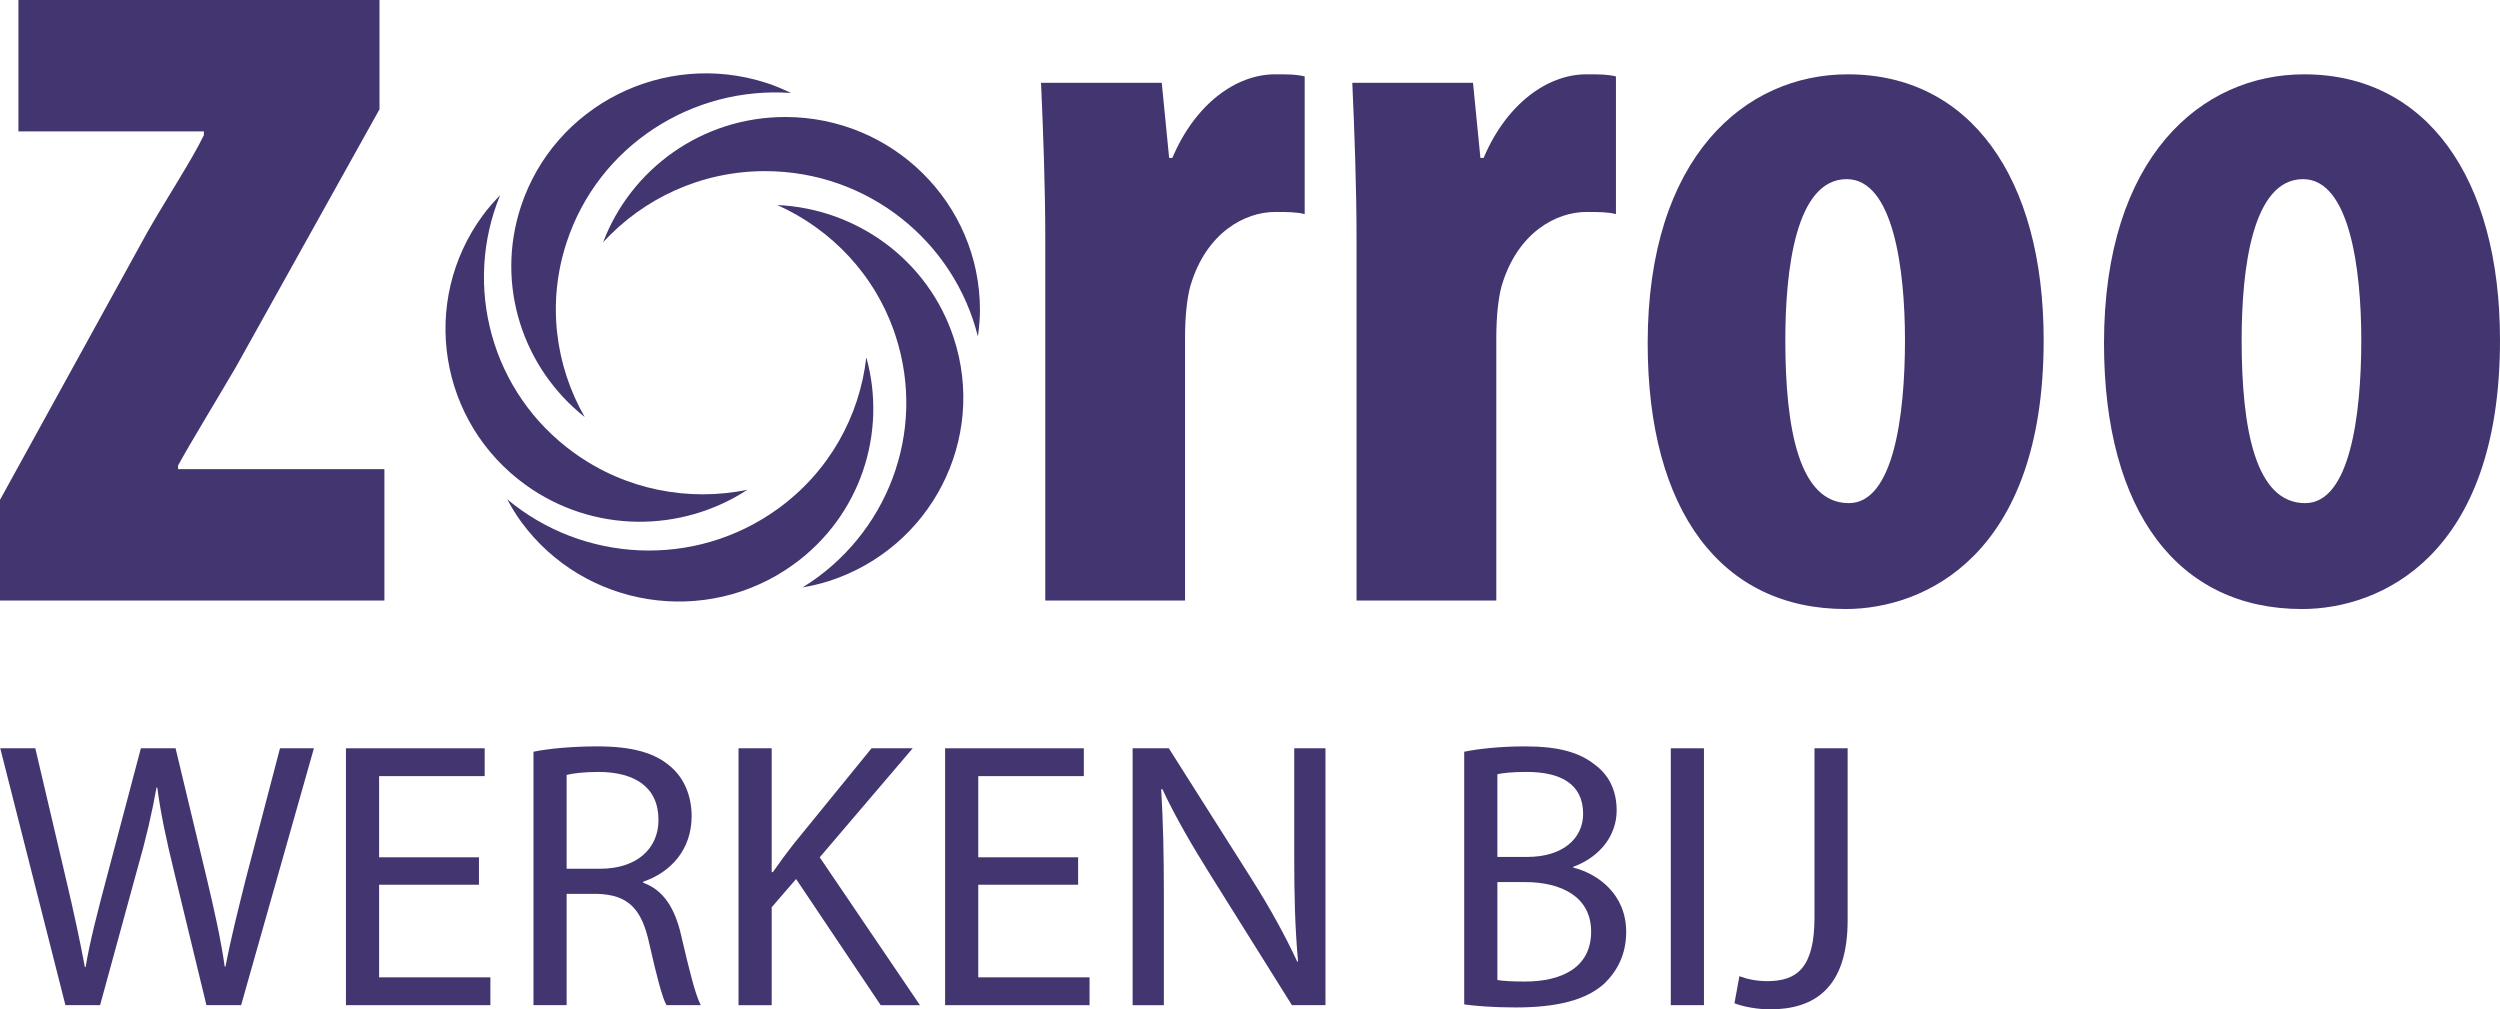 <?xml version="1.0" encoding="UTF-8"?><svg id="Laag_1" xmlns="http://www.w3.org/2000/svg" viewBox="0 0 398.466 160.878"><defs><style>.cls-1{fill:#433570;}</style></defs><path class="cls-1" d="m156.191,49.401c0-16.986-13.892-30.753-31.03-30.753-13.298,0-24.607,8.302-29.025,19.949,6.396-6.939,15.572-11.32,25.802-11.32,16.423,0,30.166,11.236,33.925,26.359.192-1.387.328-2.794.328-4.235Z"/><path class="cls-1" d="m126.082,14.821c-1.272-.611-2.582-1.174-3.962-1.616-16.301-5.252-33.807,3.588-39.103,19.74-4.111,12.535.365,25.761,10.176,33.524-4.681-8.174-6.048-18.174-2.889-27.817,5.076-15.481,20.101-24.961,35.778-23.831Z"/><path class="cls-1" d="m83.798,77.301c10.756,7.746,24.83,7.617,35.313.77-9.291,1.886-19.312.084-27.587-5.876-13.287-9.565-17.742-26.659-11.812-41.084-.979,1.009-1.924,2.069-2.778,3.237-10.074,13.74-7,32.974,6.865,42.954Z"/><path class="cls-1" d="m152.015,53.873c-4.111-12.531-15.572-20.628-28.114-21.192,8.633,3.885,15.674,11.178,18.836,20.824,5.076,15.478-1.458,31.9-14.813,40.118,1.394-.246,2.784-.554,4.168-.999,16.298-5.248,25.221-22.599,19.923-38.752Z"/><path class="cls-1" d="m138.077,56.953c-1.056,9.339-5.883,18.228-14.158,24.189-13.287,9.565-31.063,8.485-43.078-1.563.668,1.235,1.39,2.454,2.248,3.618,10.071,13.743,29.477,16.787,43.342,6.804,10.756-7.746,14.985-21.053,11.647-33.048Z"/><path class="cls-1" d="m61.269,74.774H28.383v-.587c2.154-3.916,5.873-9.983,9.201-15.659l22.902-41.106V0H2.937v20.945h29.558v.587c-1.762,3.718-5.873,9.983-9.004,15.464L0,79.668v16.051h61.269v-20.945Z"/><path class="cls-1" d="m203.222,33.783c1.857,0,3.377,0,4.726.339V12.182c-1.35-.336-2.531-.336-4.726-.336-6.074,0-12.656,4.558-16.369,13.332h-.506l-1.182-11.981h-19.238c.336,7.594.674,16.539.674,24.808v57.714h22.277v-41.851c0-3.546.338-6.414.844-8.269,2.531-8.609,8.775-11.816,13.5-11.816Z"/><path class="cls-1" d="m257.56,34.122V12.182c-1.35-.336-2.531-.336-4.726-.336-6.074,0-12.656,4.558-16.369,13.332h-.506l-1.182-11.981h-19.238c.336,7.594.674,16.539.674,24.808v57.714h22.277v-41.851c0-3.546.338-6.414.844-8.269,2.531-8.609,8.775-11.816,13.5-11.816,1.857,0,3.377,0,4.726.339Z"/><path class="cls-1" d="m294.513,11.845c-16.371,0-31.896,13.164-31.896,42.866,0,26.832,11.812,42.359,31.557,42.359,12.488,0,31.558-8.441,31.558-42.866,0-25.988-11.812-42.359-31.219-42.359Zm.168,68.347c-7.932,0-10.125-11.812-10.125-25.988,0-11.308,1.688-25.652,9.786-25.652,7.426,0,9.285,14.344,9.285,25.652,0,12.152-1.859,25.988-8.945,25.988Z"/><path class="cls-1" d="m366.908,97.071c12.488,0,31.558-8.441,31.558-42.866,0-25.988-11.816-42.359-31.222-42.359-16.371,0-31.894,13.164-31.894,42.866,0,26.832,11.812,42.359,31.558,42.359Zm.168-68.518c7.426,0,9.281,14.344,9.281,25.652,0,12.152-1.856,25.988-8.945,25.988-7.93,0-10.125-11.812-10.125-25.988,0-11.308,1.688-25.652,9.789-25.652Z"/><path class="cls-1" d="m10.428,160.21L.04,119.267h5.588l4.86,20.714c1.215,5.103,2.308,10.205,3.037,14.154h.122c.668-4.07,1.944-8.93,3.341-14.215l5.467-20.653h5.528l4.981,20.775c1.154,4.859,2.248,9.719,2.855,14.031h.122c.851-4.495,2.005-9.051,3.28-14.153l5.406-20.653h5.406l-11.602,40.942h-5.528l-5.164-21.321c-1.275-5.225-2.126-9.233-2.673-13.364h-.121c-.729,4.07-1.64,8.079-3.159,13.364l-5.832,21.321h-5.528Z"/><path class="cls-1" d="m76.34,141.014h-15.916v14.761h17.738v4.435h-23.022v-40.942h22.111v4.435h-16.827v12.938h15.916v4.374Z"/><path class="cls-1" d="m85.028,119.814c2.673-.547,6.5-.851,10.145-.851,5.649,0,9.294,1.033,11.845,3.341,2.065,1.822,3.219,4.617,3.219,7.775,0,5.406-3.401,8.99-7.714,10.448v.183c3.159,1.093,5.042,4.009,6.014,8.261,1.336,5.711,2.309,9.659,3.159,11.238h-5.467c-.668-1.154-1.58-4.678-2.734-9.78-1.215-5.649-3.401-7.775-8.2-7.957h-4.981v17.737h-5.285v-40.396Zm5.285,18.648h5.406c5.649,0,9.233-3.098,9.233-7.775,0-5.284-3.827-7.593-9.416-7.653-2.551,0-4.374.242-5.224.485v14.943Z"/><path class="cls-1" d="m117.711,119.267h5.285v19.742h.182c1.094-1.579,2.187-3.037,3.22-4.374l12.514-15.368h6.561l-14.822,17.373,15.976,23.569h-6.257l-13.485-20.106-3.888,4.495v15.611h-5.285v-40.942Z"/><path class="cls-1" d="m171.837,141.014h-15.916v14.761h17.738v4.435h-23.022v-40.942h22.111v4.435h-16.827v12.938h15.916v4.374Z"/><path class="cls-1" d="m180.525,160.21v-40.942h5.771l13.121,20.714c3.037,4.799,5.406,9.112,7.351,13.304l.121-.061c-.486-5.468-.607-10.448-.607-16.827v-17.13h4.981v40.942h-5.346l-13-20.774c-2.854-4.557-5.588-9.233-7.653-13.668l-.183.061c.304,5.163.425,10.084.425,16.888v17.494h-4.981Z"/><path class="cls-1" d="m233.376,119.814c2.309-.486,5.953-.851,9.659-.851,5.284,0,8.687.911,11.237,2.977,2.126,1.579,3.402,4.009,3.402,7.229,0,3.948-2.612,7.411-6.925,8.99v.122c3.888.972,8.443,4.191,8.443,10.266,0,3.523-1.397,6.196-3.463,8.2-2.854,2.612-7.472,3.827-14.153,3.827-3.645,0-6.439-.243-8.201-.485v-40.274Zm5.285,16.766h4.799c5.589,0,8.869-2.916,8.869-6.864,0-4.799-3.645-6.682-8.99-6.682-2.43,0-3.827.182-4.678.364v13.182Zm0,19.621c1.033.182,2.552.242,4.435.242,5.467,0,10.509-2.004,10.509-7.957,0-5.589-4.799-7.897-10.569-7.897h-4.374v15.612Z"/><path class="cls-1" d="m271.587,119.267v40.942h-5.285v-40.942h5.285Z"/><path class="cls-1" d="m289.204,119.267h5.285v27.396c0,10.873-5.346,14.214-12.392,14.214-1.944,0-4.313-.425-5.649-.972l.789-4.312c1.094.425,2.673.789,4.435.789,4.738,0,7.532-2.126,7.532-10.145v-26.971Z"/></svg>
